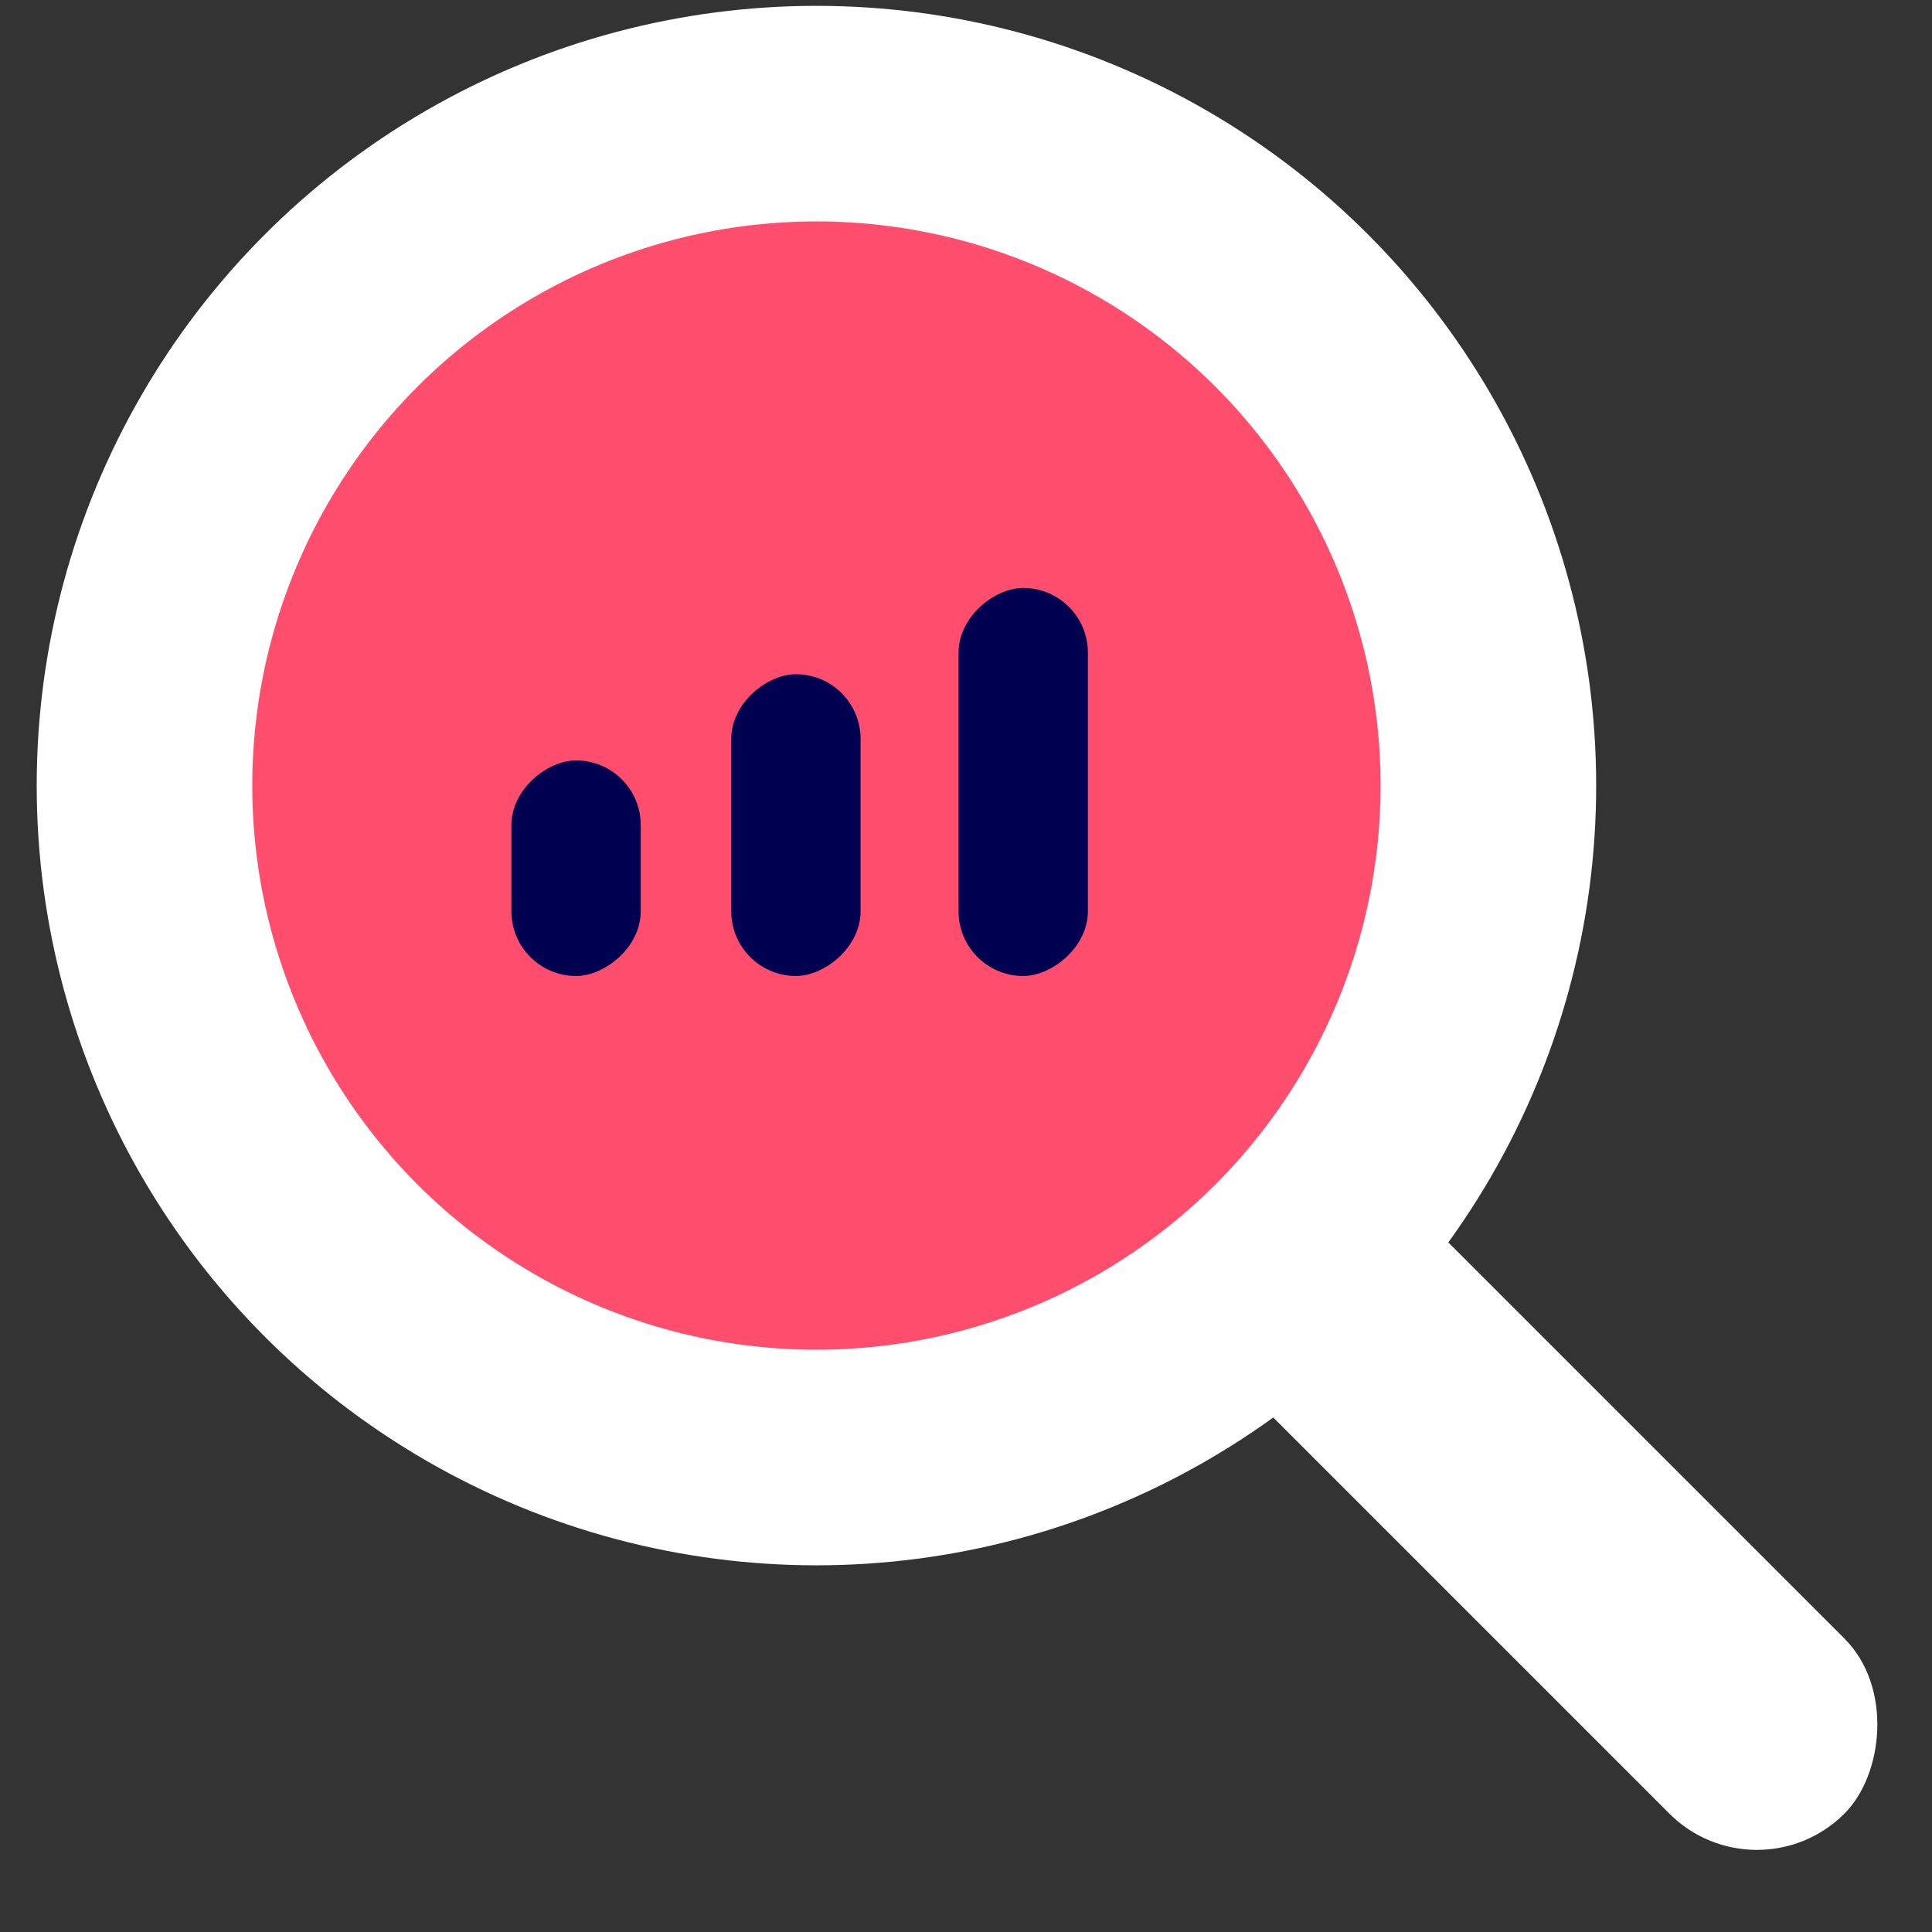 <svg width="34" height="34" viewBox="0 0 34 34" fill="none" xmlns="http://www.w3.org/2000/svg">
<rect x="0" y="0" width="34" height="34" fill="#333333" stroke="none"/>
<rect x="14.959" y="11.336" width="26.927" height="4.357" rx="2.178" transform="rotate(45 14.959 11.336)" fill="white"/>
<circle cx="14.368" cy="13.825" r="11.825" fill="#FF4D6D" stroke="white" stroke-width="3.794"/>
<rect x="9" y="17.176" width="3.794" height="2.276" rx="1.138" transform="rotate(-90 9 17.176)" fill="#000051"/>
<rect x="12.869" y="17.176" width="5.311" height="2.276" rx="1.138" transform="rotate(-90 12.869 17.176)" fill="#000051"/>
<rect x="16.869" y="17.176" width="6.829" height="2.276" rx="1.138" transform="rotate(-90 16.869 17.176)" fill="#000051"/>
</svg>
